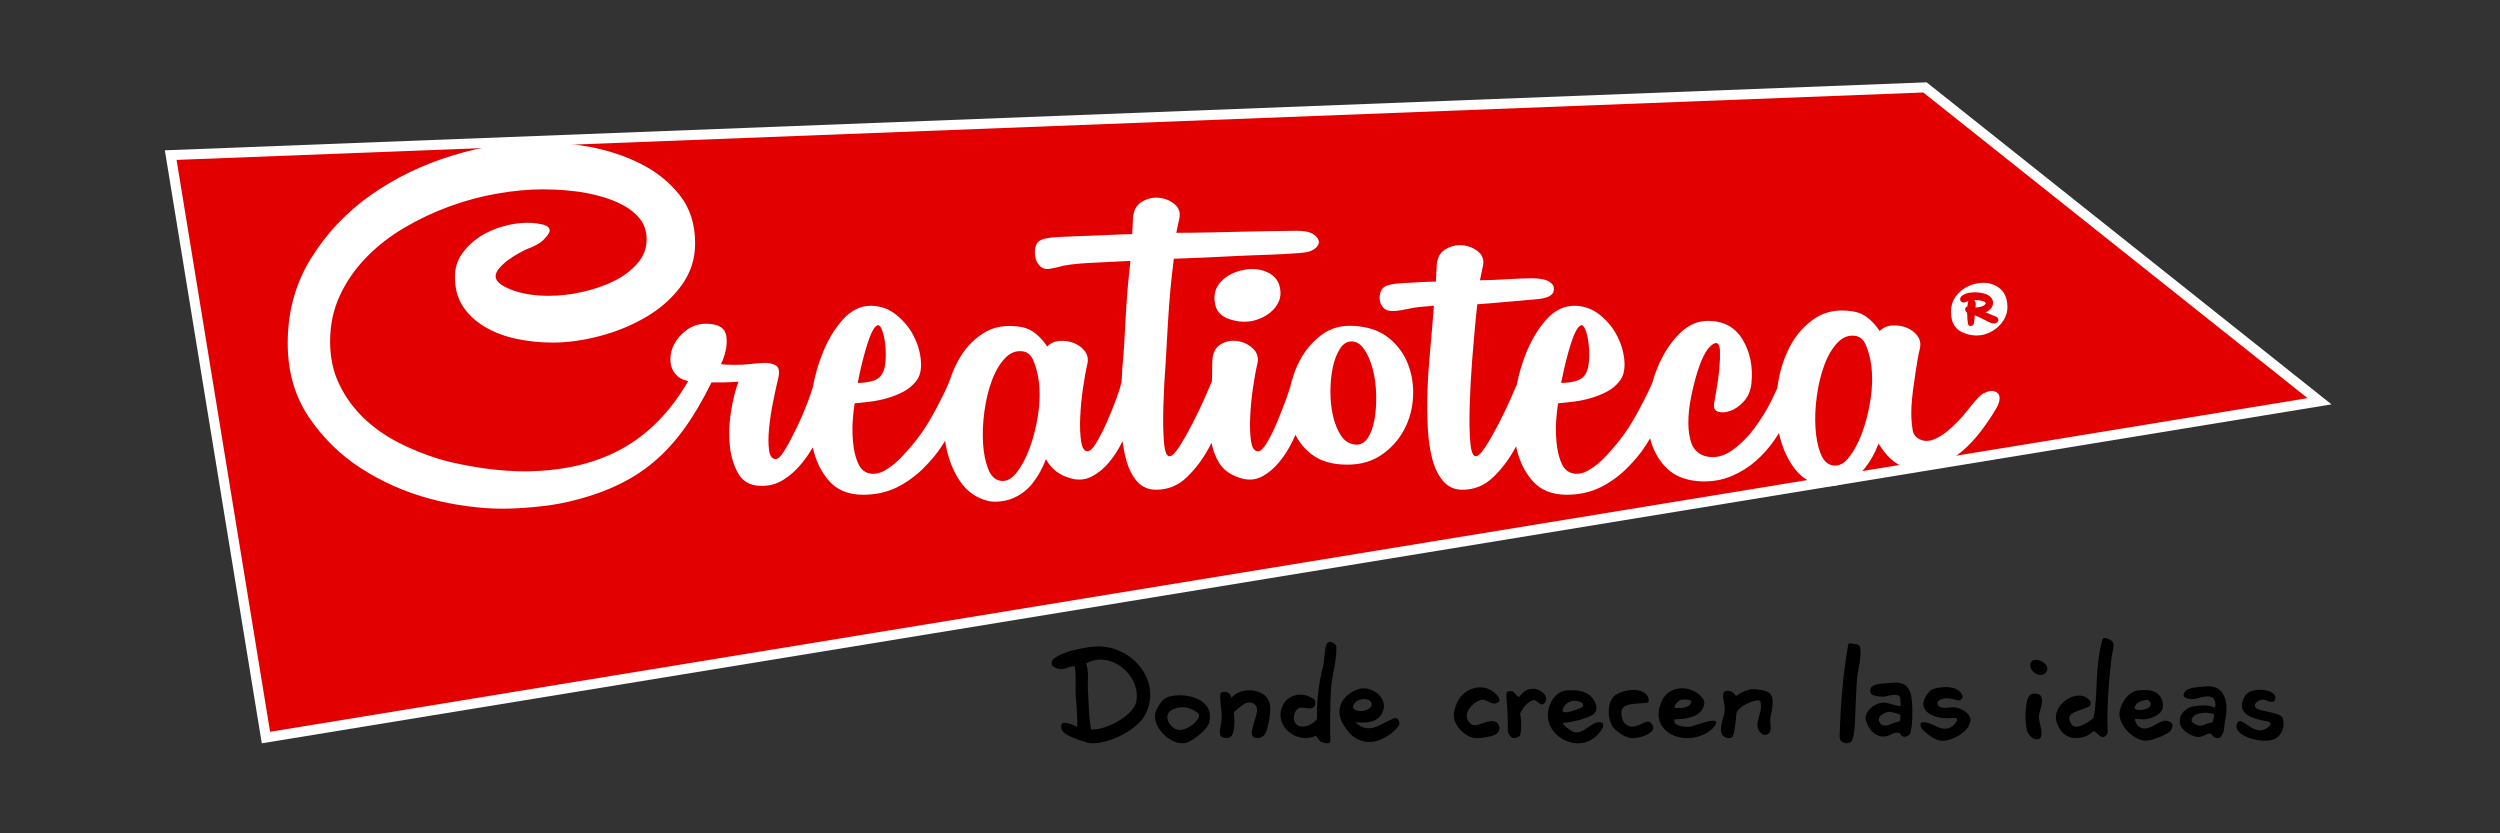 <?xml version="1.0" encoding="iso-8859-1"?>
<!-- Creator: J.MAP Design. SVG Version: 6.00 Build 0)  -->
<svg version="1.1" id="Capa_1" xmlns="http://www.w3.org/2000/svg" xmlns:xlink="http://www.w3.org/1999/xlink" x="0px" y="0px"
	 viewBox="0 0 170.079 56.693" style="enable-background:new 0 0 170.079 56.693;" xml:space="preserve">
<rect x="0" y="0" width="170.079" height="56.693" fill="#333333" stroke="none"/>
<style type="text/css">
	.st0{fill:#FFFFFF;}
	.st1{fill-rule:evenodd;clip-rule:evenodd;fill:#e30000;}
	.st2{fill-rule:evenodd;clip-rule:evenodd;fill:#000000;}
</style>
<g id="Creatioteca_x5F_LOGO">
	<polygon class="st0" points="131.071,5.601 158.616,27.51 17.81,50.568 11.214,10.226 	"/>
	<g>
		<polygon class="st1" points="12.012,10.878 130.843,6.292 156.986,27.086 18.374,49.784 		"/>
		<path class="st0" d="M70.675,25.95c-0.058-0.453-0.168-0.893-0.329-1.32c-0.161-0.427-0.402-0.667-0.724-0.72
			c-0.468-0.08-0.885,0.073-1.251,0.46c-0.366,0.387-0.666,0.9-0.9,1.54
			c-0.234,0.64-0.402,1.34-0.504,2.101c-0.102,0.76-0.132,1.48-0.088,2.16
			c0.044,0.68,0.161,1.26,0.351,1.741c0.19,0.48,0.475,0.747,0.856,0.8c0.38,0.053,0.739-0.133,1.075-0.56
			c0.337-0.427,0.629-0.974,0.878-1.64c0.249-0.667,0.439-1.407,0.571-2.221
			C70.741,27.477,70.763,26.697,70.675,25.95 M87.095,19.694c0.043,0.278,0.016,0.537-0.081,0.777
			c-0.097,0.24-0.242,0.455-0.435,0.644c-0.193,0.19-0.419,0.348-0.677,0.474
			c-0.258,0.126-0.527,0.215-0.806,0.266c-0.537,0.076-1.064,0.013-1.58-0.189
			c-0.516-0.202-0.806-0.569-0.871-1.1c-0.086-0.556,0.059-1.03,0.435-1.422c0.376-0.392,0.876-0.651,1.5-0.777
			c0.624-0.126,1.183-0.069,1.677,0.171C86.751,18.778,87.03,19.164,87.095,19.694z M92.217,30.246
			c0.338,0.028,0.615-0.119,0.83-0.441c0.215-0.323,0.369-0.743,0.461-1.261c0.092-0.518,0.131-1.086,0.115-1.702
			c-0.015-0.617-0.092-1.191-0.231-1.723c-0.138-0.532-0.33-0.981-0.576-1.345
			c-0.246-0.364-0.538-0.546-0.876-0.546c-0.307,0-0.569,0.168-0.784,0.504c-0.215,0.336-0.377,0.756-0.484,1.261
			c-0.107,0.504-0.161,1.058-0.161,1.66c0,0.603,0.062,1.163,0.184,1.681c0.123,0.518,0.307,0.96,0.553,1.324
			C91.495,30.022,91.818,30.218,92.217,30.246z M127.311,24.899c-0.059-0.454-0.168-0.895-0.329-1.322
			c-0.161-0.427-0.403-0.668-0.725-0.721c-0.469-0.08-0.886,0.073-1.252,0.461
			c-0.366,0.387-0.667,0.901-0.901,1.542c-0.234,0.641-0.403,1.342-0.505,2.103
			c-0.103,0.761-0.132,1.482-0.088,2.163c0.044,0.681,0.161,1.262,0.351,1.743
			c0.191,0.481,0.476,0.748,0.857,0.801c0.381,0.053,0.74-0.134,1.076-0.561c0.337-0.427,0.63-0.975,0.879-1.643
			c0.249-0.667,0.44-1.409,0.571-2.224C127.377,26.428,127.399,25.647,127.311,24.899z M107.529,22.143
			c-0.206,0.098-0.426,0.513-0.661,1.246c-0.235,0.733-0.455,1.621-0.661,2.663c0.323,0,0.646-0.041,0.969-0.122
			c0.323-0.081,0.558-0.253,0.705-0.513c0.117-0.196,0.191-0.48,0.22-0.855c0.029-0.374,0.022-0.757-0.022-1.148
			c-0.044-0.391-0.117-0.717-0.22-0.977C107.756,22.175,107.646,22.078,107.529,22.143z M110.157,25.96
			c-0.222,0.278-0.499,0.506-0.832,0.682c-0.333,0.177-0.693,0.322-1.081,0.436
			c-0.388,0.114-0.783,0.196-1.185,0.246c-0.402,0.051-0.755,0.088-1.06,0.114
			c-0.061,0.388-0.103,0.769-0.127,1.144c-0.009,0.083-0.015,0.188-0.019,0.34
			c-0.002,0.095-0.003,0.189-0.003,0.281v0.005c-0.001,0.137,0.002,0.269,0.008,0.398v0l0.001,0.009
			c0.012,0.295,0.038,0.572,0.078,0.831c0.069,0.451,0.18,0.832,0.333,1.142c0.152,0.31,0.367,0.507,0.644,0.592
			c0.36,0.113,0.749,0.049,1.165-0.19c0.416-0.24,0.818-0.571,1.206-0.994c0.566-0.616,1.052-1.191,1.514-1.904
			c0.466-0.719,0.907-1.577,1.273-2.316c0.176-0.355,0.295-0.622,0.357-0.8c0.134-0.472,0.303-0.926,0.508-1.361
			c0.374-0.796,0.839-1.46,1.393-1.99c0.555-0.531,1.178-0.796,1.871-0.796c1.054,0,1.837,0.423,2.35,1.27
			c0.513,0.847,0.714,1.839,0.603,2.976c-0.056,0.506-0.229,0.916-0.52,1.232c-0.291,0.316-0.596,0.531-0.915,0.644
			c-0.319,0.114-0.596,0.133-0.832,0.057c-0.235-0.076-0.326-0.265-0.27-0.569
			c0.028-0.202,0.083-0.531,0.166-0.986c0.083-0.455,0.145-0.916,0.187-1.384
			c0.042-0.468,0.055-0.872,0.042-1.213c-0.014-0.341-0.126-0.544-0.293-0.519
			c-0.166,0.025-0.465,0.26-0.673,0.614c-0.208,0.354-0.395,0.796-0.561,1.327c-0.166,0.531-0.312,1.106-0.437,1.725
			c-0.125,0.619-0.187,1.207-0.187,1.763c0,0.556,0.076,1.036,0.229,1.441c0.153,0.404,0.535,0.723,0.922,0.825
			c0.666,0.176,1.305-0.01,1.873-0.427c0.568-0.417,1.074-0.929,1.518-1.536c0.444-0.607,0.818-1.22,1.123-1.839
			c0.161-0.326,0.29-0.601,0.389-0.825c0.005-0.043,0.011-0.086,0.017-0.128c0.139-1.011,0.423-1.921,0.853-2.73
			c0.43-0.809,1.005-1.447,1.726-1.915c0.721-0.468,1.594-0.613,2.62-0.436c0.388,0.076,0.728,0.24,1.019,0.493
			c0.291,0.253,0.534,0.531,0.728,0.834c0.222-0.227,0.499-0.354,0.832-0.379c0.333-0.025,0.651,0.019,0.957,0.133
			c0.305,0.114,0.555,0.291,0.749,0.531c0.194,0.24,0.264,0.524,0.208,0.853c-0.111,0.455-0.215,1.024-0.312,1.706
			c-0.11,0.778-0.232,1.519-0.273,2.302c-0.033,0.632,0.009,1.175,0.091,1.631c0.077,0.426,0.468,0.623,0.73,0.678
			c0.907,0.191,2.171-1.033,2.957-2.012c0.449-0.559,0.846-1.08,1.165-1.224c0.307-0.139,0.6-0.221,0.875-0.036
			c0.254,0.171,0.203,0.542,0.059,0.872c-0.131,0.3-0.566,0.949-0.927,1.456
			c-1.07,1.5-2.921,3.283-5.189,2.806c-0.963-0.203-1.564-0.975-1.996-1.657
			c-0.012,0.026-0.023,0.052-0.035,0.078l-0.017-0.035l0.014,0.035c-0.219,0.576-0.514,1.1-0.885,1.571
			c-0.388,0.493-0.887,0.853-1.497,1.081c-0.582,0.177-1.095,0.215-1.539,0.114
			c-0.804-0.202-1.442-0.657-1.913-1.365c-0.427-0.641-0.729-1.375-0.905-2.202
			c-0.092,0.146-0.189,0.294-0.291,0.444c-0.36,0.531-0.783,1.011-1.268,1.441
			c-0.485,0.43-1.04,0.777-1.664,1.043c-0.624,0.266-1.324,0.386-2.1,0.36
			c-0.998-0.051-1.774-0.354-2.329-0.91c-0.548-0.55-0.92-1.223-1.116-2.021
			c-0.088,0.149-0.18,0.299-0.274,0.449c-0.374,0.594-0.785,1.065-1.298,1.582c-0.507,0.51-1.156,0.989-1.836,1.317
			c-0.679,0.329-1.435,0.493-2.267,0.493c-0.998,0-1.774-0.316-2.329-0.948c-0.546-0.623-0.918-1.405-1.114-2.346
			c-0.026,0.049-0.053,0.098-0.08,0.147c-0.416,0.758-0.915,1.416-1.497,1.972
			c-0.582,0.556-1.275,0.834-2.079,0.834c-0.527,0-0.957-0.19-1.289-0.569c-0.333-0.379-0.582-0.878-0.749-1.498
			c-0.166-0.619-0.27-1.333-0.312-2.142c-0.041-0.809-0.048-1.643-0.021-2.503
			c0.028-0.859,0.084-1.725,0.166-2.597c0.078-0.822,0.211-2.416,0.273-3.21l-1.044,0.092
			c-0.628,0.056-1.815,0.474-2.273,0.147c-0.208-0.149-0.352-0.396-0.374-0.683
			c-0.025-0.344,0.085-0.677,0.306-0.828c0.221-0.151,0.677-0.234,1.175-0.259
			c0.778-0.04,1.568-0.099,2.345-0.11v0c0.001-0.154,0.009-0.304,0.021-0.449
			c0.014-0.164,0.021-0.309,0.021-0.436c0-0.607,0.18-1.03,0.54-1.27c0.361-0.24,0.749-0.347,1.165-0.322
			c0.415,0.025,0.783,0.164,1.102,0.417c0.319,0.253,0.439,0.582,0.353,0.986l-0.208,0.986
			c1.148-0.004,2.355-0.13,3.51-0.139c0.526-0.004,0.992,0.083,1.227,0.246
			c0.235,0.163,0.291,0.268,0.291,0.458c0,0.189-0.032,0.35-0.281,0.501c-0.249,0.151-0.62,0.202-1.061,0.238
			c-1.248,0.101-2.598,0.238-3.866,0.328c-0.111,0.951-0.272,2.781-0.352,3.836
			c-0.083,1.1-0.139,2.136-0.166,3.109c-0.028,0.973-0.014,1.782,0.041,2.427
			c0.056,0.644,0.18,0.967,0.374,0.967c0.166,0,0.395-0.228,0.686-0.682c0.291-0.455,0.589-0.98,0.894-1.573
			c0.305-0.594,0.582-1.175,0.832-1.744c0.162-0.369,0.289-0.661,0.381-0.876c0.139-0.706,0.334-1.381,0.585-2.025
			c0.374-0.961,0.846-1.757,1.414-2.389c0.568-0.632,1.199-0.948,1.892-0.948c0.665,0,1.255,0.208,1.768,0.626
			c0.513,0.417,0.908,0.904,1.185,1.46c0.277,0.556,0.437,1.125,0.478,1.706
			C110.552,25.176,110.434,25.631,110.157,25.96z M135.923,21.654c-0.028-0.053-0.075-0.097-0.132-0.115
			c-0.033-0.012-0.079-0.029-0.133-0.051v-0c-0.063-0.025-0.111-0.044-0.147-0.059v-0l-0.157-0.067
			l0-0l-0.16-0.069l-0.104-0.045c0.022-0.01,0.045-0.021,0.067-0.033
			c0.032-0.018,0.142-0.089,0.157-0.1v-0.001c0.032-0.025,0.061-0.051,0.087-0.077
			c0.055-0.056,0.098-0.118,0.133-0.187l0.003-0.006l0.001-0.001c-0,0,0.054-0.118,0.054-0.244
			c0-0.105-0.029-0.198-0.079-0.28c-0.04-0.063-0.094-0.119-0.156-0.169c-0.16-0.128-0.34-0.181-0.571-0.226
			c-0.141-0.028-0.31-0.038-0.45-0.038c-0.091,0-0.187,0.007-0.287,0.02c-0.053,0.007-0.103,0.013-0.147,0.025
			c-0.069,0.019-0.154,0.038-0.257,0.086c-0.062,0.028-0.131,0.073-0.192,0.125
			c-0.073,0.062-0.106,0.165-0.102,0.211c0.005,0.053,0.015,0.099,0.046,0.138h0
			c0.041,0.052,0.107,0.093,0.174,0.093c0.067,0,0.129-0.031,0.189-0.054c0.035-0.014,0.102-0.041,0.146-0.048
			c-0.024,0.074-0.03,0.141-0.042,0.218c-0.007,0.05-0.013,0.101-0.019,0.151
			c-0.023,0.006-0.043,0.015-0.06,0.027c-0.063,0.042-0.094,0.099-0.094,0.171c0,0.064,0.024,0.12,0.072,0.169
			c0.019,0.019,0.04,0.034,0.062,0.049l0.002,0.054c0.002,0.085,0.009,0.276,0.017,0.36
			c0.008,0.085,0.033,0.336,0.062,0.402c0.031,0.073,0.084,0.095,0.172,0.095c0.058,0,0.107-0.021,0.149-0.063
			c0.021-0.021,0.04-0.05,0.055-0.085c0.019-0.043,0.033-0.253,0.043-0.299c0.005-0.026,0.01-0.251,0.015-0.28
			l0.032,0.012l0.003,0.001h0.001c0.039,0.015,0.082,0.032,0.129,0.052h0.001c0.039,0.016,0.083,0.036,0.131,0.059
			c0.046,0.022,0.091,0.044,0.134,0.065c0.034,0.017,0.077,0.039,0.132,0.067h0.001l0.13,0.067l0.001,0.001
			l0.121,0.061h0.001c0.051,0.026,0.105,0.052,0.159,0.077l0.001,0.001l0.027,0.013h0.001
			c0.042,0.019,0.085,0.038,0.129,0.052c0.039,0.012,0.073,0.02,0.102,0.022v-0
			c0.032,0.004,0.064,0.004,0.092,0.004c0.099-0.003,0.203-0.042,0.255-0.131c0.02-0.033,0.031-0.068,0.033-0.105
			C135.951,21.728,135.942,21.69,135.923,21.654z M134.304,20.419c0.03-0.001,0.052-0.001,0.075-0.001
			c0.031,0,0.062,0.001,0.092,0.002c0.004,0,0.1,0.006,0.119,0.008c0.025,0.002,0.054,0.006,0.088,0.011
			c0.061,0.009,0.121,0.021,0.18,0.036c0.038,0.01,0.074,0.022,0.108,0.036l0-0l0.016,0.007v0
			l0.022,0.011c0.024,0.012,0.084,0.043,0.084,0.081h-0.001v0.002c0,0.059-0.024,0.089-0.066,0.127v0.001
			c-0.016,0.015-0.036,0.029-0.059,0.043c-0.035,0.021-0.073,0.04-0.116,0.055v0l-0.023,0.008v-0
			l-0.03,0.01l-0.002,0l-0.001,0v0c-0.036,0.011-0.072,0.02-0.106,0.027l0,0
			c-0.097,0.021-0.196,0.035-0.294,0.039c0.015-0.084,0.024-0.17,0.024-0.255c0-0.027-0.005-0.059-0.015-0.094
			c-0.011-0.037-0.027-0.072-0.05-0.104C134.337,20.452,134.32,20.433,134.304,20.419z M136.553,20.632
			c0.037,0.278,0.014,0.537-0.069,0.777c-0.083,0.24-0.207,0.455-0.372,0.644
			c-0.166,0.19-0.358,0.348-0.579,0.474c-0.221,0.126-0.45,0.215-0.689,0.265
			c-0.46,0.076-0.91,0.013-1.351-0.19c-0.441-0.202-0.689-0.569-0.744-1.1
			c-0.073-0.556,0.05-1.03,0.372-1.422c0.322-0.392,0.749-0.651,1.282-0.777c0.533-0.126,1.011-0.07,1.434,0.171
			C136.259,19.716,136.497,20.101,136.553,20.632z M59.672,22.143c-0.206,0.098-0.426,0.513-0.661,1.246
			c-0.235,0.733-0.455,1.621-0.661,2.663c0.323,0,0.646-0.041,0.969-0.122c0.323-0.081,0.558-0.253,0.705-0.513
			c0.117-0.196,0.191-0.48,0.22-0.855c0.029-0.374,0.022-0.757-0.022-1.148c-0.044-0.391-0.117-0.717-0.22-0.977
			C59.9,22.175,59.789,22.078,59.672,22.143z M46.817,25.929c-0.183-0.044-0.436-0.133-0.543-0.203
			c-0.386-0.249-0.614-0.648-0.652-1.067c-0.04-0.439,0.04-0.851,0.241-1.235c0.201-0.384,0.492-0.714,0.873-0.988
			c0.381-0.274,0.813-0.412,1.294-0.412c0.843,0,1.305,0.284,1.385,0.851c0.08,0.566-0.04,1.196-0.36,1.891
			c0.211,0.071,1.464,0.068,1.83,0.018c0.374-0.051,0.728-0.082,1.06-0.095c0.333-0.013,0.61,0.044,0.832,0.171
			c0.222,0.126,0.277,0.417,0.166,0.872c-0.111,0.455-0.229,0.999-0.354,1.631
			c-0.125,0.632-0.215,1.232-0.27,1.801c-0.055,0.569-0.055,1.055,0,1.46c0.055,0.404,0.208,0.607,0.458,0.607
			c0.166,0,0.381-0.221,0.644-0.663c0.264-0.443,0.534-0.954,0.811-1.536c0.277-0.581,0.527-1.169,0.749-1.763
			c0.144-0.385,0.252-0.708,0.326-0.971c0.14-0.754,0.344-1.473,0.61-2.157c0.374-0.961,0.846-1.757,1.414-2.389
			c0.568-0.632,1.199-0.948,1.892-0.948c0.665,0,1.255,0.208,1.768,0.626c0.513,0.417,0.908,0.904,1.185,1.46
			c0.277,0.556,0.437,1.125,0.478,1.706c0.042,0.581-0.076,1.036-0.354,1.365
			c-0.222,0.278-0.499,0.506-0.832,0.682c-0.333,0.177-0.693,0.322-1.081,0.436
			c-0.388,0.114-0.783,0.196-1.185,0.246c-0.402,0.051-0.755,0.088-1.06,0.114
			c-0.061,0.388-0.103,0.769-0.127,1.144c-0.009,0.083-0.015,0.188-0.019,0.34c-0.002,0.095-0.003,0.189-0.003,0.281
			v0.005c-0.001,0.137,0.002,0.269,0.008,0.398v0l0,0.009c0.012,0.295,0.038,0.572,0.078,0.831
			c0.069,0.451,0.18,0.832,0.333,1.142c0.152,0.31,0.367,0.507,0.644,0.592c0.36,0.113,0.749,0.049,1.165-0.19
			c0.416-0.24,0.818-0.571,1.206-0.994c0.566-0.616,1.052-1.191,1.514-1.904c0.466-0.719,0.907-1.577,1.273-2.316
			c0.194-0.392,0.319-0.676,0.374-0.853c0.016-0.043,0.033-0.083,0.052-0.12c0.138-0.424,0.307-0.827,0.509-1.206
			c0.43-0.809,1.005-1.447,1.726-1.915c0.721-0.468,1.594-0.613,2.62-0.436c0.388,0.076,0.728,0.24,1.019,0.493
			c0.291,0.253,0.534,0.531,0.728,0.834c0.222-0.227,0.499-0.354,0.832-0.379c0.333-0.025,0.651,0.019,0.957,0.133
			c0.305,0.114,0.554,0.291,0.748,0.531c0.194,0.24,0.264,0.525,0.208,0.853c-0.111,0.455-0.215,1.024-0.312,1.706
			c-0.097,0.683-0.159,1.34-0.187,1.972c-0.028,0.632-0.007,1.175,0.062,1.63
			c0.069,0.455,0.215,0.682,0.437,0.682c0.166,0,0.367-0.196,0.603-0.588c0.235-0.392,0.471-0.853,0.707-1.384
			c0.236-0.531,0.451-1.062,0.645-1.592c0.176-0.48,0.294-0.857,0.356-1.131c0.031-0.662,0.079-1.328,0.143-1.998
			c0.044-0.463,0.108-2.039,0.212-3.567c0.092-1.347,0.226-2.349,0.252-2.692l-2.576,0.127
			c-0.662,0.033-1.347,0.077-1.996,0.203c-0.17,0.033-0.414,0.115-0.584,0.148
			c-0.432,0.083-0.729,0.148-1.013-0.145c-0.179-0.184-0.31-0.432-0.332-0.865
			c-0.017-0.344,0.084-0.677,0.306-0.828c0.221-0.151,0.677-0.233,1.175-0.259
			c0.877-0.045,1.659-0.075,2.537-0.104c0.869-0.028,1.739-0.087,2.608-0.099c0-0.177,0.007-0.285,0.021-0.449
			c0.014-0.164,0.021-0.31,0.021-0.436c0-0.607,0.18-1.03,0.541-1.27c0.36-0.24,0.749-0.347,1.165-0.322
			c0.415,0.025,0.783,0.164,1.102,0.417c0.319,0.253,0.439,0.582,0.353,0.986l-0.208,0.986
			c1.358,0,2.821-0.037,4.179-0.07c1.444-0.035,2.646-0.059,4.021-0.069c0.527-0.004,0.909,0.083,1.144,0.246
			c0.235,0.164,0.353,0.342,0.353,0.531c0,0.189-0.126,0.361-0.374,0.512c-0.249,0.151-0.526,0.192-0.968,0.227
			c-1.436,0.117-2.604,0.119-4.182,0.196c-1.376,0.067-2.963,0.15-4.34,0.19
			c-0.054,0.441-0.213,1.679-0.322,3.173c-0.116,1.591-0.182,3.197-0.225,3.764
			c-0.083,1.099-0.139,2.136-0.166,3.109c-0.028,0.973-0.014,1.782,0.042,2.427
			c0.055,0.644,0.18,0.967,0.374,0.967c0.166,0,0.395-0.228,0.686-0.682c0.291-0.455,0.589-0.98,0.894-1.573
			c0.305-0.594,0.582-1.175,0.832-1.744c0.226-0.514,0.383-0.878,0.473-1.093c0.018-0.418,0.026-0.831,0.026-1.239
			c0-0.607,0.173-1.024,0.52-1.251c0.346-0.228,0.728-0.316,1.144-0.265c0.416,0.051,0.776,0.215,1.081,0.493
			c0.305,0.278,0.416,0.62,0.333,1.024c-0.111,0.455-0.215,1.024-0.312,1.706
			c-0.097,0.683-0.159,1.34-0.187,1.972c-0.028,0.632-0.007,1.175,0.062,1.63
			c0.069,0.455,0.229,0.682,0.478,0.682c0.166,0,0.367-0.196,0.603-0.588c0.236-0.392,0.465-0.853,0.686-1.384
			c0.222-0.531,0.43-1.062,0.624-1.592c0.194-0.531,0.319-0.935,0.374-1.214c0.012-0.037,0.025-0.072,0.04-0.105
			c0.124-0.464,0.299-0.903,0.522-1.317c0.374-0.695,0.867-1.27,1.476-1.725c0.61-0.455,1.331-0.657,2.163-0.607
			c0.971,0.05,1.76,0.316,2.371,0.796c0.61,0.48,1.054,1.074,1.331,1.782c0.277,0.708,0.395,1.46,0.353,2.256
			c-0.042,0.796-0.243,1.536-0.603,2.218c-0.36,0.682-0.866,1.251-1.518,1.706
			c-0.652,0.455-1.435,0.682-2.35,0.682c-1.026,0-1.844-0.24-2.454-0.721c-0.467-0.368-0.825-0.803-1.073-1.305
			c-0.063,0.137-0.128,0.275-0.195,0.414c-0.264,0.543-0.568,1.024-0.915,1.441
			c-0.346,0.417-0.728,0.739-1.144,0.967c-0.416,0.228-0.873,0.278-1.373,0.152
			c-0.748-0.202-1.282-0.575-1.601-1.119c-0.229-0.391-0.391-0.828-0.484-1.311
			c-0.066,0.128-0.133,0.255-0.202,0.382c-0.416,0.758-0.915,1.416-1.497,1.972
			c-0.582,0.556-1.275,0.834-2.079,0.834c-0.527,0-0.956-0.19-1.289-0.569c-0.333-0.379-0.582-0.878-0.749-1.498
			c-0.101-0.378-0.18-0.791-0.235-1.239c-0.262,0.538-0.565,1.014-0.909,1.429
			c-0.347,0.417-0.735,0.739-1.165,0.967c-0.43,0.228-0.894,0.278-1.393,0.152
			c-0.804-0.202-1.386-0.645-1.747-1.327c-0.222,0.607-0.527,1.156-0.915,1.649
			c-0.388,0.493-0.887,0.853-1.497,1.081c-0.582,0.177-1.095,0.215-1.539,0.114
			c-0.804-0.202-1.442-0.657-1.913-1.365c-0.471-0.708-0.79-1.529-0.956-2.464
			c-0.015-0.086-0.029-0.172-0.042-0.258c-0.056,0.093-0.113,0.186-0.172,0.278c-0.374,0.594-0.785,1.065-1.298,1.582
			c-0.506,0.51-1.157,0.989-1.836,1.317c-0.679,0.329-1.435,0.493-2.267,0.493c-0.998,0-1.774-0.316-2.329-0.948
			c-0.533-0.608-0.9-1.368-1.1-2.28c-0.216,0.377-0.46,0.733-0.73,1.067
			c-0.388,0.48-0.818,0.866-1.289,1.156c-0.471,0.291-0.998,0.423-1.581,0.398
			c-0.665-0.025-1.151-0.297-1.456-0.815c-0.305-0.518-0.499-1.137-0.582-1.858
			c-0.083-0.72-0.062-1.485,0.062-2.294c0.125-0.809,0.298-1.517,0.52-2.123
			c-0.139,0.025-0.843,0.053-0.982,0.053H48.404c-0.009,0.019-0.018,0.039-0.028,0.059
			c-2.303,4.643-4.832,6.939-9.793,8.082c-1.3,0.299-3.176,0.451-4.418,0.451c-1.467,0-3.262-0.228-4.942-0.683
			c-1.681-0.455-3.236-1.144-4.664-2.066c-1.428-0.923-2.616-2.092-3.564-3.507
			c-0.948-1.415-1.422-3.084-1.422-5.005c0-2.149,0.531-4.076,1.593-5.782c1.062-1.706,2.42-3.141,4.076-4.304
			c1.656-1.163,3.495-2.054,5.517-2.673c2.022-0.619,4.006-0.929,5.953-0.929c1.062,0,2.205,0.114,3.432,0.341
			c1.226,0.227,2.37,0.607,3.431,1.137c1.062,0.531,1.946,1.239,2.654,2.123
			c0.708,0.885,1.062,1.984,1.062,3.299c0,1.062-0.31,2.016-0.929,2.863c-0.619,0.847-1.409,1.554-2.37,2.123
			c-0.961,0.569-2.01,1.005-3.147,1.308c-1.138,0.303-2.224,0.455-3.261,0.455c-0.809,0-1.612-0.082-2.408-0.246
			c-0.796-0.164-1.51-0.43-2.142-0.796c-0.632-0.366-1.137-0.828-1.517-1.384
			c-0.379-0.556-0.569-1.239-0.569-2.047c0-0.582,0.158-1.1,0.474-1.555c0.316-0.455,0.714-0.84,1.194-1.156
			c0.48-0.316,1.011-0.556,1.593-0.72c0.582-0.164,1.138-0.246,1.668-0.246c0.354,0,0.695,0.038,1.024,0.114
			c0.329,0.076,0.493,0.215,0.493,0.417c0,0.126-0.126,0.322-0.379,0.588c-0.253,0.266-0.67,0.499-1.251,0.701
			c-0.101,0.051-0.266,0.139-0.493,0.265c-0.228,0.126-0.455,0.272-0.682,0.436
			c-0.228,0.164-0.43,0.347-0.607,0.55c-0.177,0.202-0.266,0.392-0.266,0.569c0,0.329,0.354,0.632,1.062,0.91
			c0.708,0.278,1.567,0.417,2.578,0.417c0.733,0,1.491-0.088,2.275-0.265c0.784-0.177,1.498-0.423,2.142-0.74
			c0.644-0.316,1.175-0.714,1.592-1.194c0.417-0.48,0.626-1.024,0.626-1.63c0-0.556-0.152-1.024-0.455-1.403
			c-0.303-0.379-0.695-0.695-1.175-0.948c-0.48-0.253-1.005-0.455-1.573-0.607
			c-0.569-0.152-1.118-0.259-1.649-0.322c-0.531-0.063-0.998-0.101-1.403-0.114
			c-0.405-0.013-0.67-0.019-0.796-0.019c-0.961,0-1.991,0.095-3.09,0.284c-1.099,0.189-2.186,0.48-3.261,0.872
			c-1.074,0.392-2.104,0.878-3.09,1.46c-0.986,0.581-1.852,1.258-2.597,2.029s-1.34,1.63-1.782,2.578
			s-0.663,1.991-0.663,3.128c0,1.087,0.208,2.06,0.626,2.92c0.417,0.859,0.967,1.618,1.649,2.275
			c0.682,0.657,1.466,1.213,2.351,1.668c0.885,0.455,1.801,0.828,2.749,1.118c0.948,0.291,2.15,0.506,3.085,0.645
			c0.935,0.139,2.213,0.226,3.022,0.208C40.709,31.963,44.328,30.23,46.817,25.929z"/>
	</g>
	<path class="st2" d="M104.222,46.861c0.53-0.086,1.295,0.565,0.83,1.002c-0.261,0.245-0.499-0.311-0.748-0.223
		c-0.451,0.16-0.645,0.451-0.887,0.891c0.08,0.329,0.142,1.44-0.073,1.567c-0.351,0.207-0.552,0.149-0.732-0.231
		c-0.077-0.163-0.014-0.665-0.044-1.249c-0.036-0.705-0.148-1.498-0.029-1.552
		c0.47-0.21,0.464,0.171,0.805,0.36c0.13-0.137,0.239-0.302,0.391-0.411
		C103.898,46.896,104.051,46.888,104.222,46.861 M107.624,48.116c0.126-0.069,0.097-0.229,0-0.293
		c-0.585-0.387-1.268,0.034-1.318,0.513C106.272,48.663,107.374,48.252,107.624,48.116z M106.697,46.959
		c1.075-0.042,1.611,0.251,1.879,0.976c0.061,0.165,0.05,0.385-0.098,0.586
		c-0.205,0.279-1.5,0.634-2.148,0.659c0,0.181,0.542,0.55,0.708,0.61c0.705,0.254,1.321-0.869,1.928-0.634
		c0.114,0.044,0.068,0.049,0.098,0.146c0.057,0.189-0.238,0.528-0.357,0.659
		c-1.441,1.585-4.297-0.198-3.133-2.294C105.808,47.246,106.22,46.978,106.697,46.959z M138.317,47.192
		c0.277-0.017,0.516,0.037,0.586,0.28c0.107,0.374-0.137,0.799-0.195,1.247
		c-0.036,0.278,0.274,1.02,0.15,1.382c-0.035,0.101-0.103,0.173-0.223,0.196
		c-0.278,0.054-0.565-0.234-0.683-0.458c-0.246-0.466-0.201-2.353,0.171-2.571
		C138.182,47.233,138.248,47.196,138.317,47.192z M100.209,46.839c0.801-0.235,1.419,0.112,1.733,0.586
		c0.127,0.191,0.071,0.35-0.146,0.415c-0.423,0.127-0.609-0.318-1.05-0.22c-0.415,0.093-1.216,0.771-0.878,1.391
		c0.417,0.766,1.138-0.104,1.83,0.073c0.31,0.08,0.611,0.803-0.269,1.001
		c-0.27,0.061-0.932,0.214-1.342,0.073c-0.56-0.193-1.366-0.957-1.147-1.806
		C99.142,47.571,99.526,47.039,100.209,46.839z M110.879,46.95c0.524-0.05,1.03,0.062,1.227,0.444
		c0.099,0.191,0.087,0.397-0.078,0.417c-0.742,0.09-1.787-0.024-1.722,0.731c0.033,0.387,0.12,0.73,0.548,0.861
		c0.44,0.136,0.871-0.24,1.227-0.313c0.115-0.024,0.24,0.077,0.313,0.183c0.284,0.412-0.247,0.68-0.522,0.783
		c-0.866,0.325-1.305,0.137-1.958-0.391c-0.624-0.505-0.661-2.092,0.104-2.453
		C110.289,47.083,110.58,46.979,110.879,46.95z M154.587,47.755c-0.307,0.015-0.504-0.254-0.841-0.123
		c-0.323,0.126-0.481,0.41-0.195,0.586c0.305,0.187,1.603,0.263,1.733,0.61c0.212,0.566-0.063,1.3-0.635,1.489
		c-0.91,0.301-2.996-0.34-2.392-1.196c0.303-0.429,1.257,1.287,2.196,0.195c0.059-0.068-0.035-0.206-0.124-0.222
		c-0.945-0.176-2.255-0.435-1.658-1.657c0.403-0.826,2.203-0.544,2.123,0.049
		C154.769,47.682,154.705,47.749,154.587,47.755z M146.111,47.618c-0.321,0.03-0.743,0.087-0.881,0.488
		c-0.062,0.18,0.272,0.222,0.519,0.186c0.28-0.04,0.565-0.146,0.578-0.431
		C146.331,47.793,146.156,47.614,146.111,47.618z M145.775,46.949c0.815-0.06,1.272,0.313,1.367,0.879
		c0.11,0.655-0.487,0.973-1.123,1.098c-0.254,0.05-0.539-0.051-0.781,0c0.02,0.192,0.154,0.437,0.279,0.512
		c0.244,0.147,0.36,0.162,0.746,0.049c0.357-0.104,0.828-0.6,1.293-0.415c0.108,0.043,0.23,0.133,0.244,0.244
		c0.018,0.141-0.097,0.41-0.214,0.489c-0.397,0.265-0.751,0.374-1.25,0.535
		c-1.046,0.338-2.354-1.092-2.123-2.001c0.136-0.534,0.449-1.073,0.976-1.294
		C145.392,46.962,145.592,46.963,145.775,46.949z M119.373,46.883c1.234,0.113,1.417,0.35,1.074,1.952
		c-0.062,0.289,0.118,0.875-0.098,1.05c-0.12,0.097-0.321,0.193-0.512,0.024
		c-0.686-0.603,0.157-1.393-0.073-2.172c-0.023-0.077-0.141-0.113-0.22-0.098c-0.475,0.094-1.286,0.429-1.415,0.903
		c-0.011,0.211-0.112,1.499-0.293,1.611c-0.123,0.076-0.258,0.083-0.415,0.025
		c-0.653-0.242-0.173-1.271-0.098-1.733c0.082-0.504-0.204-1.007-0.049-1.342c0.056-0.121,0.338-0.14,0.512-0.057
		c0.186,0.088,0.267,0.284,0.342,0.301C118.453,47.072,119.037,46.852,119.373,46.883z M114.37,47.607
		c-0.161,0.03-0.296,0.209-0.391,0.342c-0.082,0.114-0.064,0.123,0,0.22c0.005,0.007,0.016-0,0.025,0
		c0.482,0.022,0.888-0.026,1.05-0.366C115.162,47.572,114.611,47.562,114.37,47.607z M114.199,46.841
		c0.707-0.117,1.447,0.296,1.709,0.781c0.077,0.143,0.036,0.337-0.025,0.488c-0.268,0.664-1.099,0.804-1.977,0.83
		c0,0.159,0.008,0.283,0.171,0.366c0.22,0.112,0.711,0.187,0.952,0.122c0.436-0.118,2.015-0.741,1.684-0.146
		c-0.335,0.601-1.139,0.895-1.793,0.931c-1.339,0.073-2.611-0.926-1.868-2.517
		C113.284,47.198,113.65,46.932,114.199,46.841z M132.001,46.772c0.745-0.097,1.357,0.063,1.513,0.586
		c0.043,0.145-0.171,0.337-0.317,0.293c-0.228-0.068-0.62-0.177-0.93-0.134c-0.31,0.043-0.538,0.238-0.437,0.427
		c0.216,0.403,0.878,0.083,1.293,0.2c0.326,0.092,0.62,0.24,0.805,0.488c0.158,0.211,0.167,0.453,0.025,0.727
		c-0.332,0.639-1.522,1.259-2.221,0.952c-0.341-0.15-0.734-0.443-0.976-0.732
		c-0.131-0.156-0.148-0.412,0.025-0.439c0.431-0.069,0.899,0.318,1.318,0.411c0.419,0.094,0.797-0.085,1.035-0.517
		c0.065-0.118-0.079-0.224-0.259-0.197c-1.178,0.178-2.781-0.467-1.63-1.772
		C131.427,46.858,131.695,46.812,132.001,46.772z M149.971,48.495c-0.239,0.038-0.693,0.021-0.86,0.412
		c-0.048,0.112-0.003,0.233,0.24,0.364c0.49,0.263,0.63-0.077,1.168-0.126c0.046-0.165,0.13-0.4,0.089-0.576
		C150.326,48.508,150.114,48.473,149.971,48.495z M150.054,46.699c1.336-0.133,1.582,1.122,1.33,2.282
		c-0.095,0.438-0.013,0.776-0.266,1.108c-0.212,0.278-0.575,0.046-0.709-0.177c-0.275-0.063-0.574,0.288-0.953,0.222
		c-0.463-0.081-1.098-0.48-1.156-0.953c-0.077-0.628,0.455-1.054,0.931-1.13c0.47-0.075,1.054-0.106,1.444,0.089
		c0.109-0.145,0.009-0.599-0.155-0.686c-0.58-0.306-1.194,0.383-1.895-0.021
		c-0.099-0.057-0.077-0.206-0.022-0.31C148.8,46.74,149.559,46.748,150.054,46.699z M128.411,48.441
		c-0.301,0.09-0.827,0.337-0.467,0.811c0.075,0.099,0.35,0.15,0.556,0.063c0.285-0.121,0.626-0.228,0.754-0.254
		c0.013-0.117,0.048-0.289,0.048-0.398C129.146,48.532,128.579,48.391,128.411,48.441z M128.76,46.452
		c1.129-0.126,1.319,0.652,1.339,1.761c0.011,0.627-0.015,1.669-0.25,1.817c-0.087,0.055-0.226,0.103-0.293,0.098
		c-0.138-0.011-0.261-0.132-0.317-0.269c-0.446-0.065-0.543,0.138-0.878,0.22
		c-0.756,0.186-1.27-0.525-1.416-1.05c-0.173-0.624,0.641-1.287,1.328-1.23c0.138,0.011,0.957,0.297,1.025,0.229
		c0.008-0.28,0.03-0.681-0.176-0.727c-0.518-0.118-0.761,0.175-1.284,0.078c-0.244-0.045-0.563-0.057-0.6-0.312
		C127.142,46.425,128.202,46.514,128.76,46.452z M138.345,44.916c0.403-0.095,0.767,0.151,0.903,0.415
		c0.12,0.233-0.076,0.497-0.244,0.561c-0.396,0.151-0.919-0.285-0.878-0.659
		C138.142,45.076,138.208,44.949,138.345,44.916z M126.011,43.782c0.246,0.042,0.497,0.021,0.537,0.269
		c0.113,0.711-0.16,1.481-0.215,2.196c-0.151,1.966-0.045,4.094-0.469,4.271c-0.373,0.156-0.713-0.088-0.708-0.366
		c0.032-1.854,0.209-4.24,0.586-6.321C125.76,43.74,125.921,43.767,126.011,43.782z M143.286,43.411
		c0.753,0.236,0.468,0.572,0.366,1.342c-0.106,0.805-0.362,3.312-0.259,5.028
		c0.008,0.133-0.088,0.249-0.195,0.317c-0.309,0.197-0.559-0.322-0.757-0.366c0,0-0.326,0.281-0.571,0.366
		c-1.046,0.362-1.681-0.155-1.948-0.952c-0.407-1.217,1.489-2.457,2.27-1.464c0.076,0.097,0.056,0.302-0.049,0.366
		c-0.577,0.352-1.797,0.367-1.22,1.22c0.295,0.436,1.044-0.06,1.494-0.405c0.164-0.763,0.184-1.569,0.224-2.45
		c0.047-1.026,0.153-2.122,0.4-2.929C143.067,43.403,143.205,43.386,143.286,43.411z M79.821,48.25
		c-0.759,0.303-0.318,1.246,0.293,1.391c0.671,0.16,1.765-0.845,1.387-1.127
		C80.958,48.11,80.464,47.993,79.821,48.25z M82.261,49.168c-0.111,0.44-1.015,1.169-1.489,1.342
		c-1.016,0.372-2.561-1.129-2.123-2.148c0.175-0.408,0.447-0.858,0.903-0.976
		C80.698,47.09,82.67,47.543,82.261,49.168z M85.165,49.817c0.076-0.724,0.586-1.537,0.23-1.862
		c-0.503-0.46-0.98,0.117-1.454,0.49c0.055,0.624,0.139,1.836-0.508,1.762
		c-0.284-0.032-0.424-0.067-0.439-0.342c-0.018-0.324,0.117-0.72,0.122-1.031c0.008-0.543-0.134-1.138-0.097-1.629
		c0.013-0.169,0.647-0.285,0.757,0.275c0.637-0.81,2.347-0.648,2.587,0.335c0.176,0.506-0.102,1.674-0.244,2.026
		C85.93,50.304,85.106,50.385,85.165,49.817z M92.541,47.597c-0.222,0.055-0.433,0.232-0.488,0.464
		c-0.038,0.16,0.144,0.252,0.317,0.293c0.443,0.104,1.067-0.181,0.927-0.537
		C93.204,47.578,92.892,47.51,92.541,47.597z M92.391,46.886c0.827-0.287,1.954,0.49,1.736,1.36
		c-0.251,1.002-1.301,0.944-1.918,0.882c0.94,0.93,1.729,0.066,2.674-0.272c0.154-0.055,0.288,0.138,0.317,0.293
		c0.035,0.188-0.189,0.433-0.331,0.561c-0.608,0.545-1.434,0.953-2.256,0.683c-0.586-0.192-0.888-0.567-1.196-1.05
		C90.714,48.242,91.37,47.242,92.391,46.886z M73.89,45.136c0.207,0.536,0.092,1.282,0.122,1.782
		c0.061,1.035,0.059,1.921,0.22,2.709c0.971,0.076,2.771-0.897,3.051-1.806
		C77.712,45.993,75.561,44.188,73.89,45.136z M74.598,43.979c2.493-0.095,4.581,2.514,3.234,4.774
		c-0.507,0.85-2.226,1.832-3.558,1.815c-0.357-0.005-1.53-0.451-1.775-0.634
		c-0.238-0.177-0.404-0.457-0.244-0.708c0.098-0.154,0.759,0.07,1.025,0.22c0.044-0.118-0.047-1.643-0.073-1.855
		c-0.101-0.812,0.051-1.464-0.098-2.27c-0.541,0-0.795,0.447-1.489,0c-0.123-0.079-0.082-0.318,0-0.439
		c0.115-0.171,0.787-0.491,1.269-0.61C73.45,44.133,74.02,44.001,74.598,43.979z M90.915,44.014
		c0.047,0.786-0.321,2.134-0.366,2.831c-0.067,1.048-0.061,2.495-0.049,3.588
		c0.002,0.171-0.334,0.174-0.617,0.038c-0.156-0.075-0.28-0.333-0.359-0.429
		c-1.188,0.623-2.864-0.554-2.294-1.977c0.284-0.709,1.155-1.031,1.928-0.634c0.216,0.111,0.354,0.169,0.317,0.488
		c-0.012,0.101-0.15,0.264-0.251,0.273c-0.498,0.043-0.805-0.254-1.091,0.215c-0.183,0.3-0.143,0.808,0.171,0.952
		c0.525,0.24,1.104-0.188,1.294-0.439c-0.018-1.249,0.116-2.459,0.39-3.49
		c0.15-0.563,0.068-0.99,0.252-1.591C90.338,43.522,90.897,43.71,90.915,44.014z"/>
</g>
</svg>
